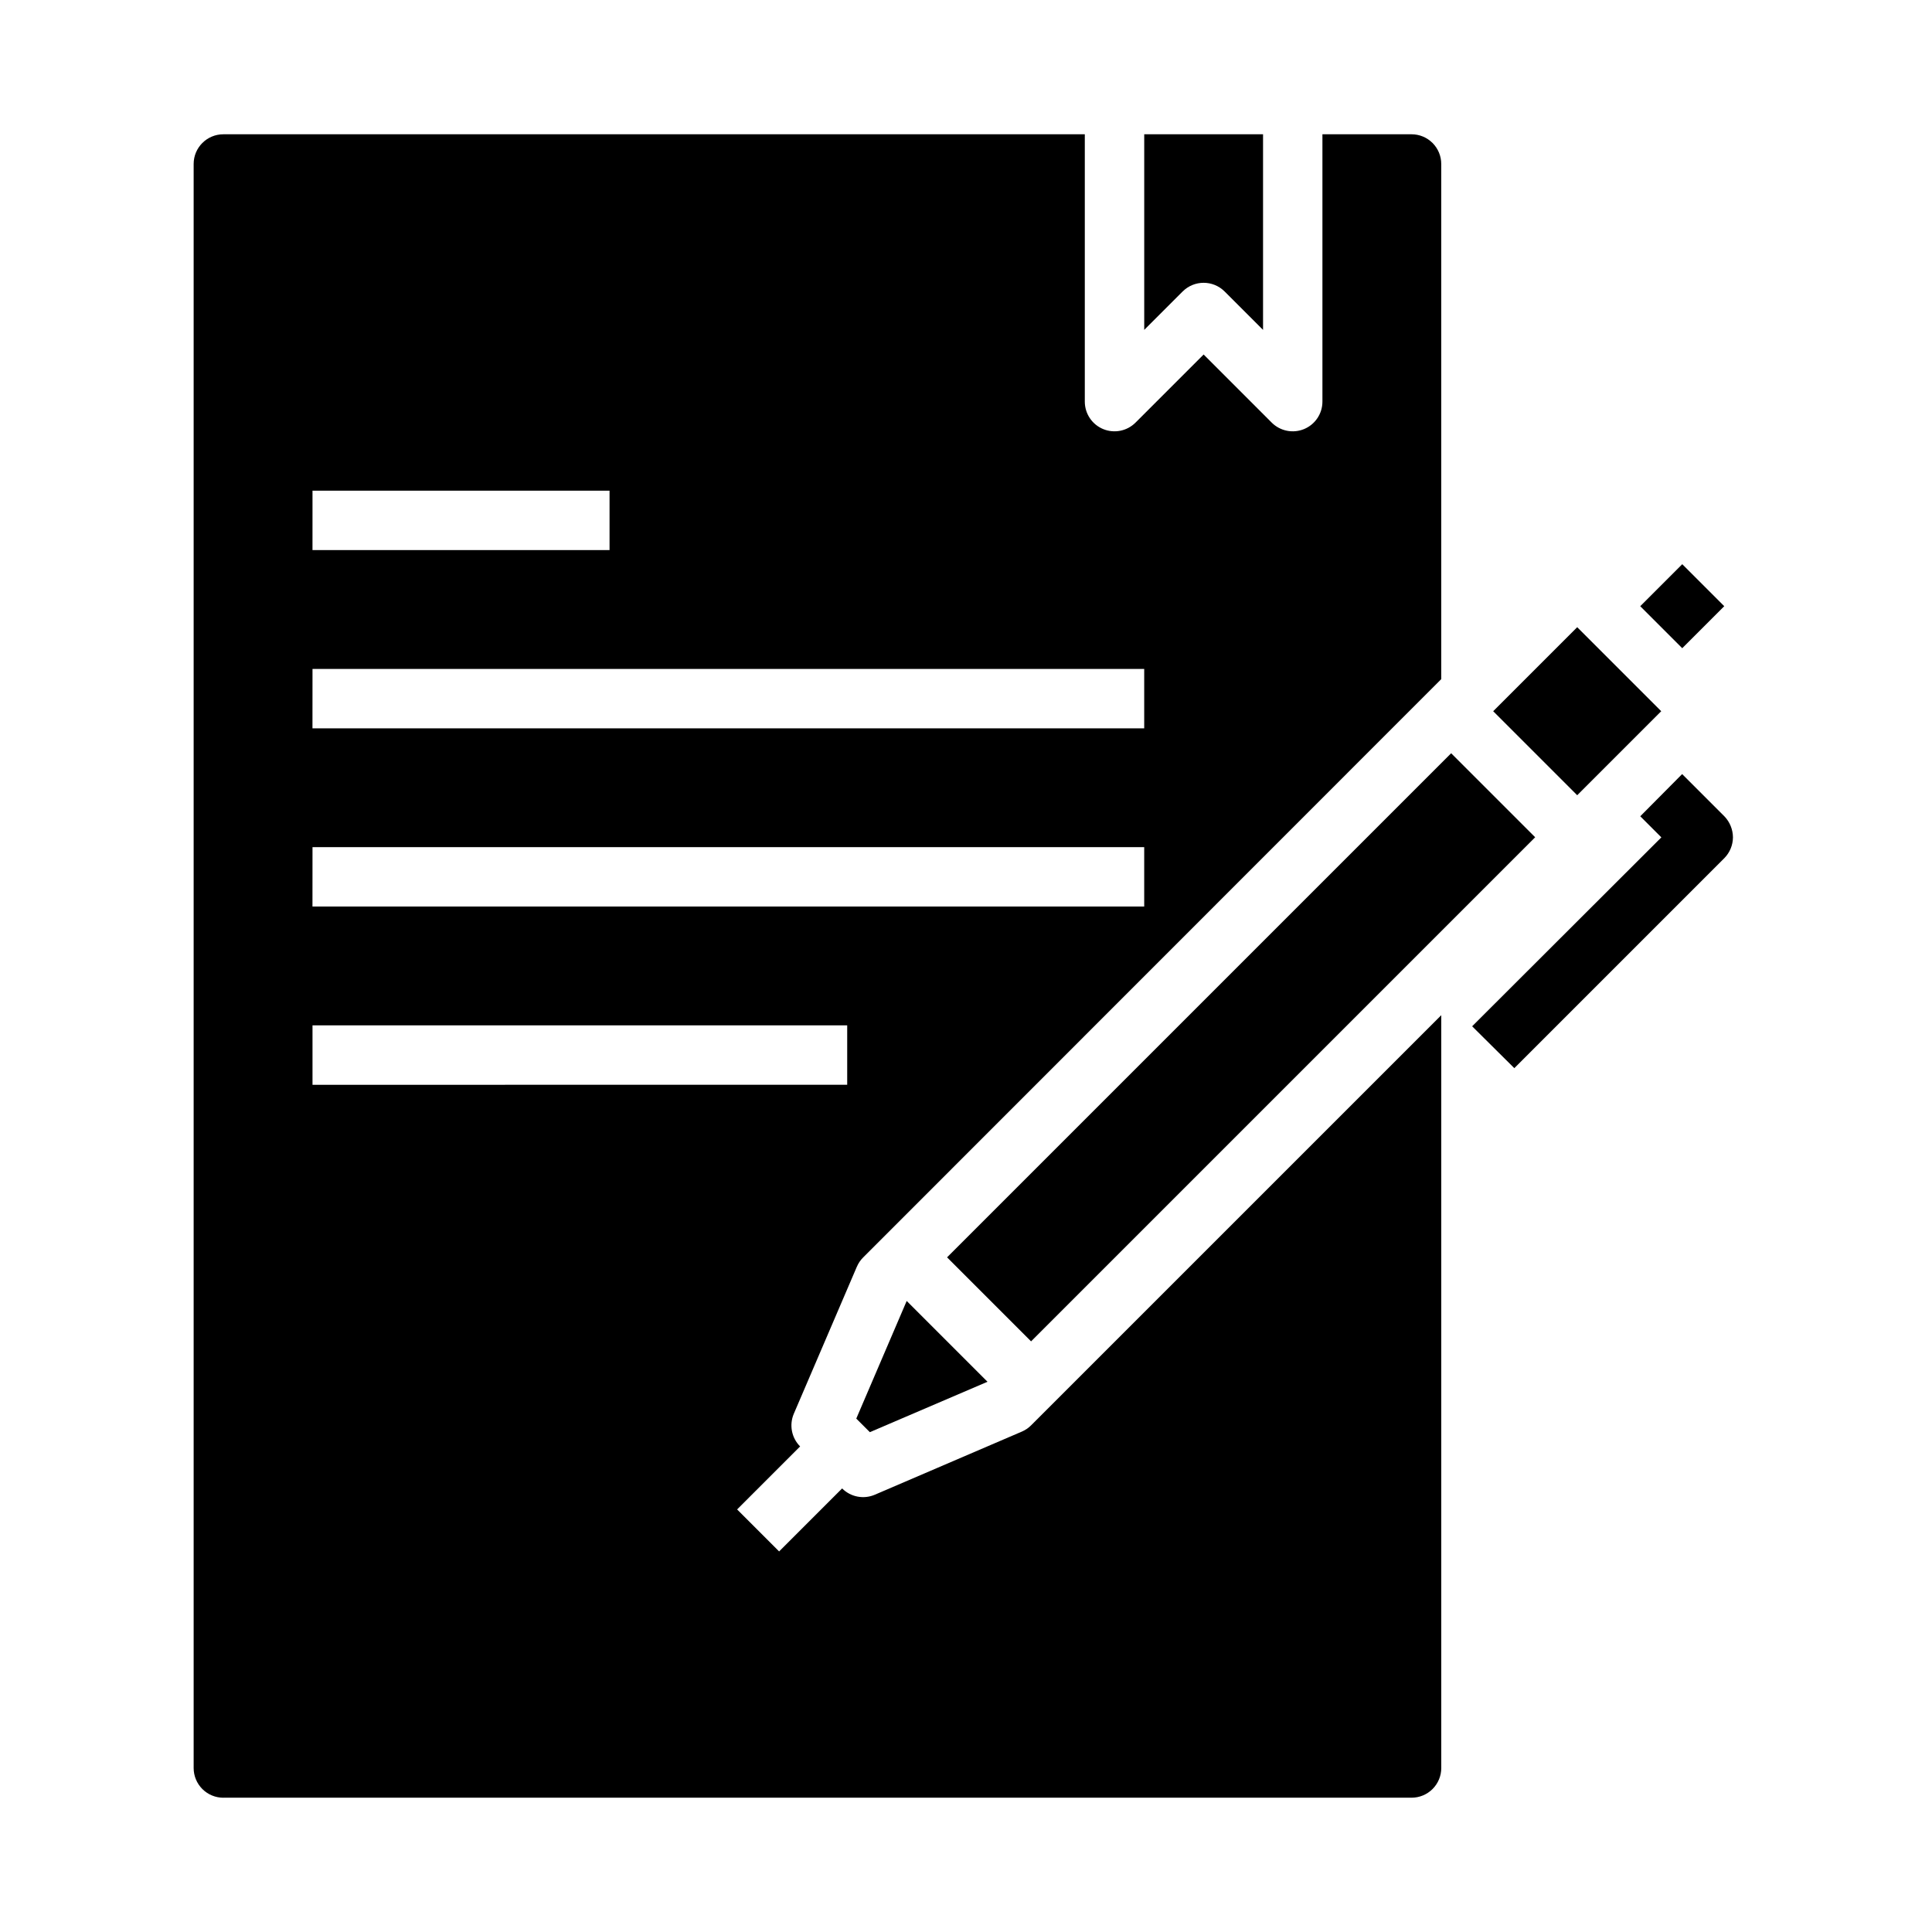 <?xml version="1.0" encoding="UTF-8"?>
<!-- Uploaded to: SVG Repo, www.svgrepo.com, Generator: SVG Repo Mixer Tools -->
<svg fill="#000000" width="800px" height="800px" version="1.1" viewBox="144 144 512 512" xmlns="http://www.w3.org/2000/svg">
 <g>
  <path d="m603.25 365.91c-0.016 2.062-0.836 4.039-2.281 5.508l-55.656 55.656-11.18-11.098 50.145-50.066-5.59-5.59 11.098-11.18 11.18 11.18h0.004c1.449 1.5 2.266 3.5 2.281 5.59z"/>
  <path d="m578.68 304.65 11.133-11.133 11.133 11.133-11.133 11.133z"/>
  <path d="m468.54 221.25 10.18 10.176v-51.844h-31.488v51.844l10.18-10.18v0.004c3.074-3.074 8.055-3.074 11.129 0z"/>
  <path d="m203.2 620.41h314.88c2.09 0 4.09-0.828 5.566-2.305 1.477-1.477 2.305-3.477 2.305-5.566v-199.5l-108.7 108.69c-0.707 0.711-1.543 1.277-2.465 1.668l-38.957 16.723c-2.957 1.266-6.387 0.602-8.66-1.668l-16.695 16.695-11.133-11.133 16.695-16.695h0.004c-2.273-2.273-2.934-5.703-1.672-8.66l16.703-38.957h0.004c0.391-0.922 0.957-1.758 1.668-2.465l153.2-153.26v-136.52c0-2.086-0.828-4.09-2.305-5.566-1.477-1.477-3.477-2.305-5.566-2.305h-23.617v70.848c0 3.184-1.918 6.055-4.859 7.273-2.941 1.215-6.324 0.543-8.578-1.707l-18.047-18.051-18.051 18.051c-2.254 2.25-5.637 2.922-8.578 1.707-2.941-1.219-4.859-4.09-4.859-7.273v-70.848h-228.29c-4.348 0-7.875 3.523-7.875 7.871v425.09c0 2.09 0.832 4.09 2.309 5.566 1.477 1.477 3.477 2.305 5.566 2.305zm23.617-346.37h78.719v15.742h-78.723zm0 47.23h220.41v15.742l-220.42 0.004zm0 47.23 220.41 0.004v15.742h-220.42zm0 47.23 141.7 0.004v15.742l-141.7 0.004z"/>
  <path d="m539.71 332.48 22.266-22.266 22.266 22.266-22.266 22.266z"/>
  <path d="m374.52 523.54 31.176-13.359-21.414-21.414-13.359 31.176z"/>
  <path d="m394.98 477.21 133.59-133.59 22.266 22.266-133.59 133.59z"/>
 </g>
</svg>